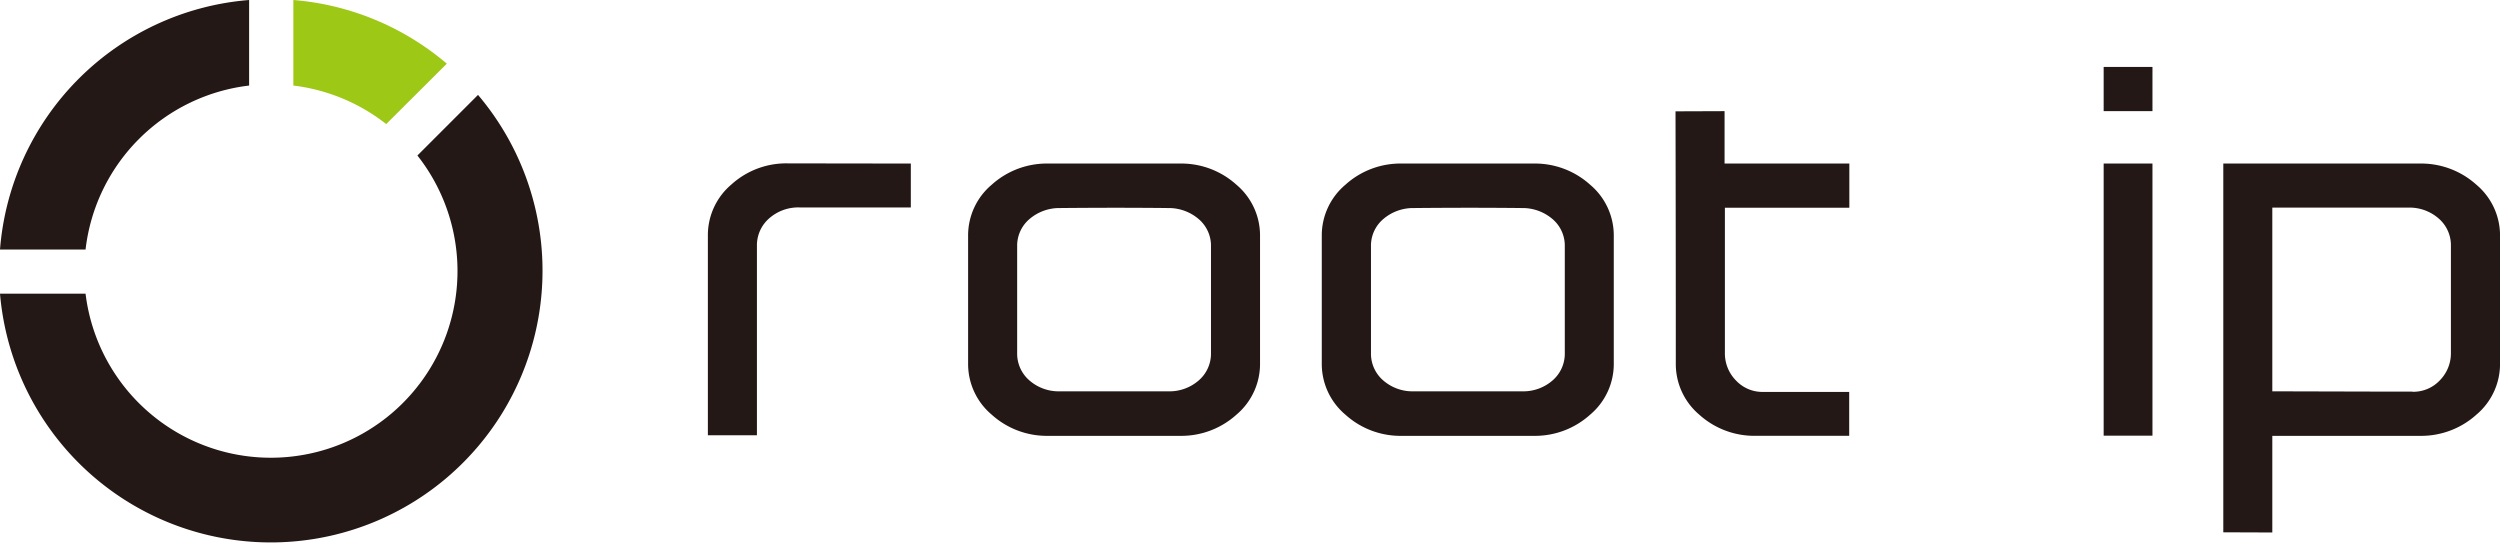 <svg xmlns="http://www.w3.org/2000/svg" viewBox="0 0 701.29 152.22"><defs><style>.cls-1{fill:#231815;}.cls-2{fill:#9dc815;}</style></defs><title>アセット 1</title><g id="レイヤー_2" data-name="レイヤー 2"><g id="レイヤー_1-2" data-name="レイヤー 1"><path class="cls-1" d="M255.5,45.88V58.19H224.3a12.31,12.31,0,0,0-8.55,3.08A10,10,0,0,0,212.33,69v53.09H198.57v-56a18.61,18.61,0,0,1,6.58-14.32,22.9,22.9,0,0,1,15.9-5.94Z"/><path class="cls-1" d="M330.9,45.88a23.06,23.06,0,0,1,15.94,5.94,18.59,18.59,0,0,1,6.62,14.32V102a18.6,18.6,0,0,1-6.62,14.32,23.06,23.06,0,0,1-15.94,5.94H294.13a23.06,23.06,0,0,1-15.94-5.94A18.57,18.57,0,0,1,271.57,102V66.14a18.56,18.56,0,0,1,6.62-14.32,23.06,23.06,0,0,1,15.94-5.94Zm-42.15,15.6a9.8,9.8,0,0,0-3.42,7.65V99a9.91,9.91,0,0,0,3.42,7.7,12.47,12.47,0,0,0,8.63,3.07h30.27a12.47,12.47,0,0,0,8.63-3.07A9.91,9.91,0,0,0,339.7,99V69.13a9.8,9.8,0,0,0-3.42-7.65,12.89,12.89,0,0,0-8.63-3.12q-14.11-.16-30.27,0A12.89,12.89,0,0,0,288.75,61.48Z"/><path class="cls-1" d="M430.11,45.88a23.08,23.08,0,0,1,15.95,5.94,18.57,18.57,0,0,1,6.63,14.32V102a18.58,18.58,0,0,1-6.63,14.32,23.08,23.08,0,0,1-15.95,5.94H393.35a23,23,0,0,1-15.94-5.94A18.58,18.58,0,0,1,370.78,102V66.14a18.57,18.57,0,0,1,6.63-14.32,23,23,0,0,1,15.94-5.94ZM388,61.48a9.8,9.8,0,0,0-3.42,7.65V99a9.91,9.91,0,0,0,3.42,7.7,12.48,12.48,0,0,0,8.64,3.07h30.26a12.5,12.5,0,0,0,8.64-3.07,9.9,9.9,0,0,0,3.41-7.7V69.13a9.79,9.79,0,0,0-3.41-7.65,12.92,12.92,0,0,0-8.64-3.12q-14.1-.16-30.26,0A12.9,12.9,0,0,0,388,61.48Z"/><path class="cls-1" d="M483.77,31.18v14.7h35v12.4H483.86V99a10.8,10.8,0,0,0,3.07,7.69,10.18,10.18,0,0,0,7.69,3.25h24.11v12.31H492.66a23.06,23.06,0,0,1-16-5.94A18.6,18.6,0,0,1,470.09,102q0-34-.08-70.77Z"/><path class="cls-1" d="M603.8,18.78v12.4H590.11V18.78Zm0,27.1v76.33H590.11V45.88Z"/><path class="cls-1" d="M623.67,149.32V45.88h55a23.15,23.15,0,0,1,16,5.94,18.57,18.57,0,0,1,6.63,14.32V102a18.58,18.58,0,0,1-6.63,14.32,23.15,23.15,0,0,1-16,5.94H637.42v27.11Zm53.09-39.42a10.21,10.21,0,0,0,7.69-3.25A10.8,10.8,0,0,0,687.52,99V69a9.91,9.91,0,0,0-3.41-7.69,12.43,12.43,0,0,0-8.64-3.07H637.42v51.53l34.54.09h4.8Z"/><path class="cls-2" d="M108.34,34.8l17-16.94A75.92,75.92,0,0,0,82.29,0V24A52.3,52.3,0,0,1,108.34,34.8Z"/><path class="cls-1" d="M134.09,26.62l-17,17A52.36,52.36,0,1,1,24,82.38H0A76.23,76.23,0,1,0,134.09,26.62Z"/><path class="cls-1" d="M69.88,24V0A76.22,76.22,0,0,0,0,70H24A52.37,52.37,0,0,1,69.88,24Z"/></g></g></svg>